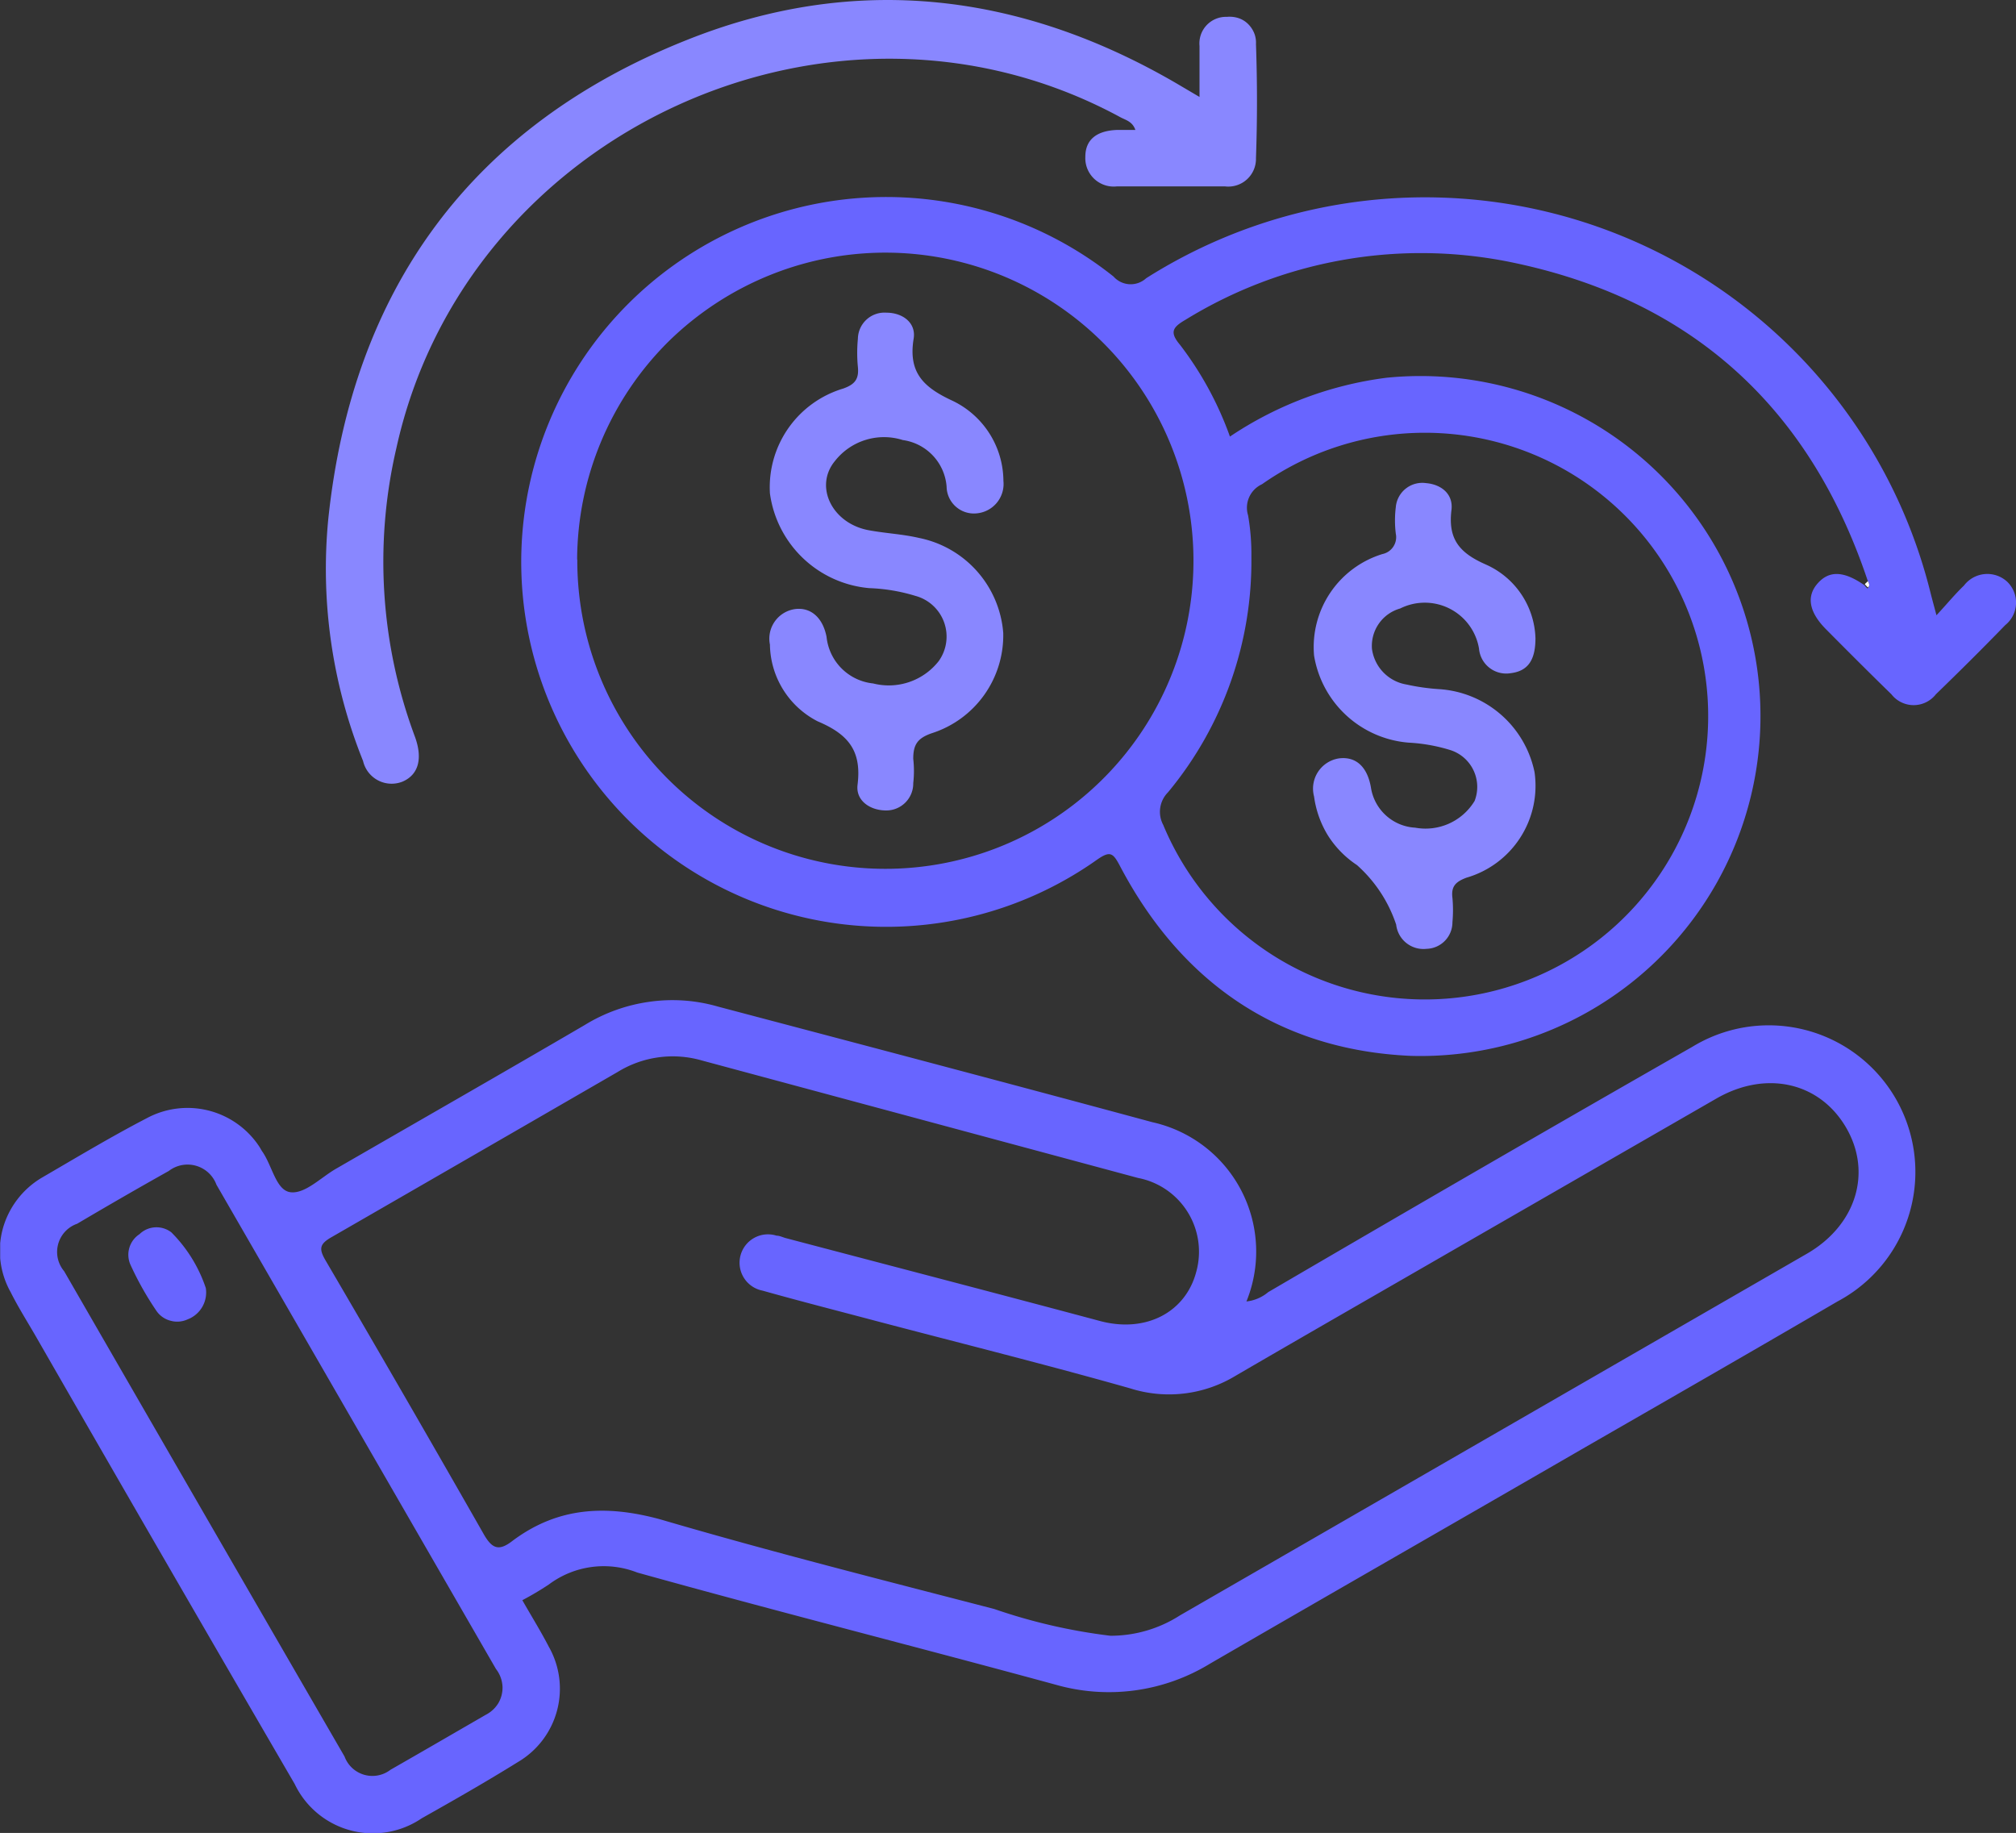 <svg xmlns="http://www.w3.org/2000/svg" xmlns:xlink="http://www.w3.org/1999/xlink" viewBox="0 0 110 100.01"><rect x="0" y="0" width="110" height="100.01" fill="#333333" stroke="none"/><defs><style>.cls-1{fill:none;}.cls-2{clip-path:url(#clip-path);}.cls-3{fill:#6865ff;}.cls-4{fill:#8987ff;}.cls-5{fill:#fff;}</style><clipPath id="clip-path" transform="translate(0.01 0.01)"><rect class="cls-1" width="110" height="100"/></clipPath></defs><g id="Layer_2" data-name="Layer 2"><g id="Layer_1-2" data-name="Layer 1"><g class="cls-2"><path class="cls-3" d="M68,71a2.22,2.22,0,0,0,1.19-.51C76.87,66,84.6,61.52,92.34,57.1A8,8,0,1,1,100.25,71c-4.57,2.67-9.15,5.3-13.74,7.94C79.68,82.89,72.85,86.8,66,90.77a10.57,10.57,0,0,1-8.41,1.14c-7.6-2.07-15.23-4-22.83-6.12a5,5,0,0,0-4.82.65,16.26,16.26,0,0,1-1.45.86c.49.86,1,1.68,1.44,2.53a4.64,4.64,0,0,1-1.68,6.3C26.53,97.2,24.76,98.21,23,99.2a4.73,4.73,0,0,1-6.93-1.87Q9,85.18,2,73c-.48-.84-1-1.65-1.43-2.51a4.61,4.61,0,0,1-.43-3.45,4.69,4.69,0,0,1,2.11-2.78C4.16,63.15,6.07,62,8,61a4.69,4.69,0,0,1,6.17,1.6l.11.19c.56.77.76,2.15,1.56,2.25s1.66-.81,2.5-1.29c4.52-2.61,9.05-5.2,13.55-7.83a9.14,9.14,0,0,1,3.53-1.27,8.93,8.93,0,0,1,3.74.26C47.07,57,55,59.09,62.87,61.22A7.23,7.23,0,0,1,68,71ZM60.58,89.24a7,7,0,0,0,3.79-1.11L98.59,68.39c2.69-1.56,3.57-4.45,2.11-6.91s-4.37-3.1-7.06-1.55L79.4,68.13c-4,2.31-8,4.6-12,6.93a7,7,0,0,1-5.75.68c-4.59-1.3-9.21-2.45-13.84-3.67-2.07-.55-4.15-1.08-6.21-1.66a1.55,1.55,0,1,1,.76-3c.18,0,.36.1.53.14,5.73,1.51,11.45,3,17.17,4.53,2.48.64,4.62-.5,5.2-2.69a4.1,4.1,0,0,0-3.18-5.13L38.28,57.85a5.73,5.73,0,0,0-4.59.63q-7.78,4.5-15.59,9c-.69.39-.72.65-.33,1.31q4.35,7.43,8.61,14.9c.46.81.83.94,1.55.39,2.48-1.87,5.12-2,8.09-1.19,6,1.76,12.13,3.31,18.22,4.89A30.63,30.63,0,0,0,60.58,89.24ZM27.41,92.05a1.7,1.7,0,0,0-.36-1L11.8,64.63a1.68,1.68,0,0,0-2.6-.75c-1.68.94-3.34,1.9-5,2.88a1.63,1.63,0,0,0-.71,2.59q7.64,13.25,15.3,26.48a1.62,1.62,0,0,0,2.51.72c1.75-1,3.47-2,5.2-3a1.72,1.72,0,0,0,.68-.63A1.68,1.68,0,0,0,27.41,92.05Z" transform="translate(0.01 0.01)"/><path class="cls-3" d="M101.91,31.71c-3.19-9.57-9.73-15.45-19.6-17.44a24.53,24.53,0,0,0-17.64,3.17c-.68.4-.89.66-.29,1.37a18.42,18.42,0,0,1,2.72,5,19.83,19.83,0,0,1,8.55-3.21,18.55,18.55,0,1,1,1.31,37c-7.19-.32-12.51-4-15.85-10.34-.39-.74-.54-.87-1.28-.35a19.91,19.91,0,1,1,.92-31.83,1.25,1.25,0,0,0,1.78.09,28.42,28.42,0,0,1,42.8,17.18c.08.32.17.64.32,1.21.56-.6,1-1.14,1.5-1.62a1.6,1.6,0,0,1,2.36-.21,1.58,1.58,0,0,1-.11,2.37c-1.24,1.28-2.5,2.53-3.78,3.77a1.54,1.54,0,0,1-2.43,0c-1.19-1.16-2.38-2.35-3.55-3.53-.94-.94-1.1-1.8-.48-2.51s1.41-.71,2.56.09a1,1,0,0,0,.17.18C102,32,102,31.83,101.91,31.71ZM31.49,30.52A16.81,16.81,0,1,0,42,15a17,17,0,0,0-5.52,3.61,16.86,16.86,0,0,0-5,11.91Zm36.78-.14a19.74,19.74,0,0,1-4.55,12.84A1.51,1.51,0,0,0,63.46,45a15.46,15.46,0,1,0,5.39-18.59,1.41,1.41,0,0,0-.76,1.7,12.34,12.34,0,0,1,.18,2.27Z" transform="translate(0.01 0.01)"/><path class="cls-4" d="M65.44,5.28V2.5A1.45,1.45,0,0,1,66.93.91a1.59,1.59,0,0,1,.61.06,1.35,1.35,0,0,1,.53.31,1.5,1.5,0,0,1,.35.51,1.38,1.38,0,0,1,.1.6q.11,3.12,0,6.23a1.51,1.51,0,0,1-1.69,1.54c-2,0-3.94,0-5.9,0a1.55,1.55,0,0,1-1.72-1.62c0-.94.63-1.42,1.73-1.46h1c-.16-.47-.54-.54-.83-.7C45.5-2.08,25.44,7.12,21.62,24.43a27.33,27.33,0,0,0,1,15.73c.45,1.21.21,2.09-.65,2.47a1.6,1.6,0,0,1-2.17-1.12A28.09,28.09,0,0,1,17.9,28.33C19.21,15.76,25.73,6.84,37.47,2.17c9.16-3.66,18.16-2.6,26.68,2.35Z" transform="translate(0.01 0.01)"/><path class="cls-5" d="M101.91,31.7c.06.12.12.25,0,.34a1.45,1.45,0,0,1-.17-.18Z" transform="translate(0.01 0.01)"/><path class="cls-3" d="M11.22,70.27a1.57,1.57,0,0,1-1,1.71,1.35,1.35,0,0,1-.93.07,1.33,1.33,0,0,1-.76-.53A17,17,0,0,1,7.11,69a1.34,1.34,0,0,1,.49-1.67,1.33,1.33,0,0,1,1.74-.1A7.79,7.79,0,0,1,11.22,70.27Z" transform="translate(0.01 0.01)"/><path class="cls-4" d="M54.74,26.23A1.61,1.61,0,0,1,53.28,28a1.49,1.49,0,0,1-1.64-1.46A2.78,2.78,0,0,0,49.25,24a3.4,3.4,0,0,0-3.7,1.14c-1.15,1.39-.16,3.41,1.84,3.78.91.17,1.84.21,2.74.42a5.74,5.74,0,0,1,4.6,5.18A5.61,5.61,0,0,1,50.82,40c-.77.27-1,.62-1,1.39a5.92,5.92,0,0,1,0,1.33,1.47,1.47,0,0,1-1.48,1.49c-.87,0-1.66-.53-1.56-1.39.23-1.83-.46-2.75-2.17-3.47A4.78,4.78,0,0,1,42,35.16a1.63,1.63,0,0,1,1.39-1.94c.85-.1,1.5.48,1.7,1.52a2.85,2.85,0,0,0,2.54,2.54,3.46,3.46,0,0,0,3.58-1.22,2.3,2.3,0,0,0-1.28-3.56,9.7,9.7,0,0,0-2.51-.42A6,6,0,0,1,42,26.91a5.62,5.62,0,0,1,4-5.72c.65-.23.86-.53.8-1.17a8,8,0,0,1,0-1.55,1.45,1.45,0,0,1,1.55-1.42c.9,0,1.64.56,1.49,1.43-.3,1.85.55,2.65,2.13,3.38A4.88,4.88,0,0,1,54.74,26.23Z" transform="translate(0.01 0.01)"/><path class="cls-4" d="M83.77,34.81c0,1.13-.36,1.79-1.35,1.91a1.49,1.49,0,0,1-1.73-1.34,3,3,0,0,0-4.3-2.19,2.12,2.12,0,0,0-1.54,2.21,2.28,2.28,0,0,0,1.89,1.94,11.65,11.65,0,0,0,1.76.25,5.69,5.69,0,0,1,5.22,4.53A5.22,5.22,0,0,1,80,47.88c-.58.22-.84.47-.76,1.1a7.39,7.39,0,0,1,0,1.33,1.45,1.45,0,0,1-1.41,1.45,1.5,1.5,0,0,1-1.66-1.32,7.53,7.53,0,0,0-2.14-3.25,5.39,5.39,0,0,1-1.58-1.61,5.45,5.45,0,0,1-.76-2.13,1.67,1.67,0,0,1,1.35-2.08c.93-.12,1.55.45,1.75,1.57a2.59,2.59,0,0,0,2.42,2.21,3.13,3.13,0,0,0,3.24-1.46,2.11,2.11,0,0,0-1.31-2.77,9.33,9.33,0,0,0-2.29-.41,5.69,5.69,0,0,1-5.16-4.75,5.31,5.31,0,0,1,3.73-5.54.94.94,0,0,0,.73-1.11,5.87,5.87,0,0,1,0-1.45,1.45,1.45,0,0,1,1.65-1.31c.83.07,1.48.59,1.39,1.44-.2,1.58.39,2.35,1.87,3A4.55,4.55,0,0,1,83.77,34.81Z" transform="translate(0.01 0.01)"/></g></g></g></svg>